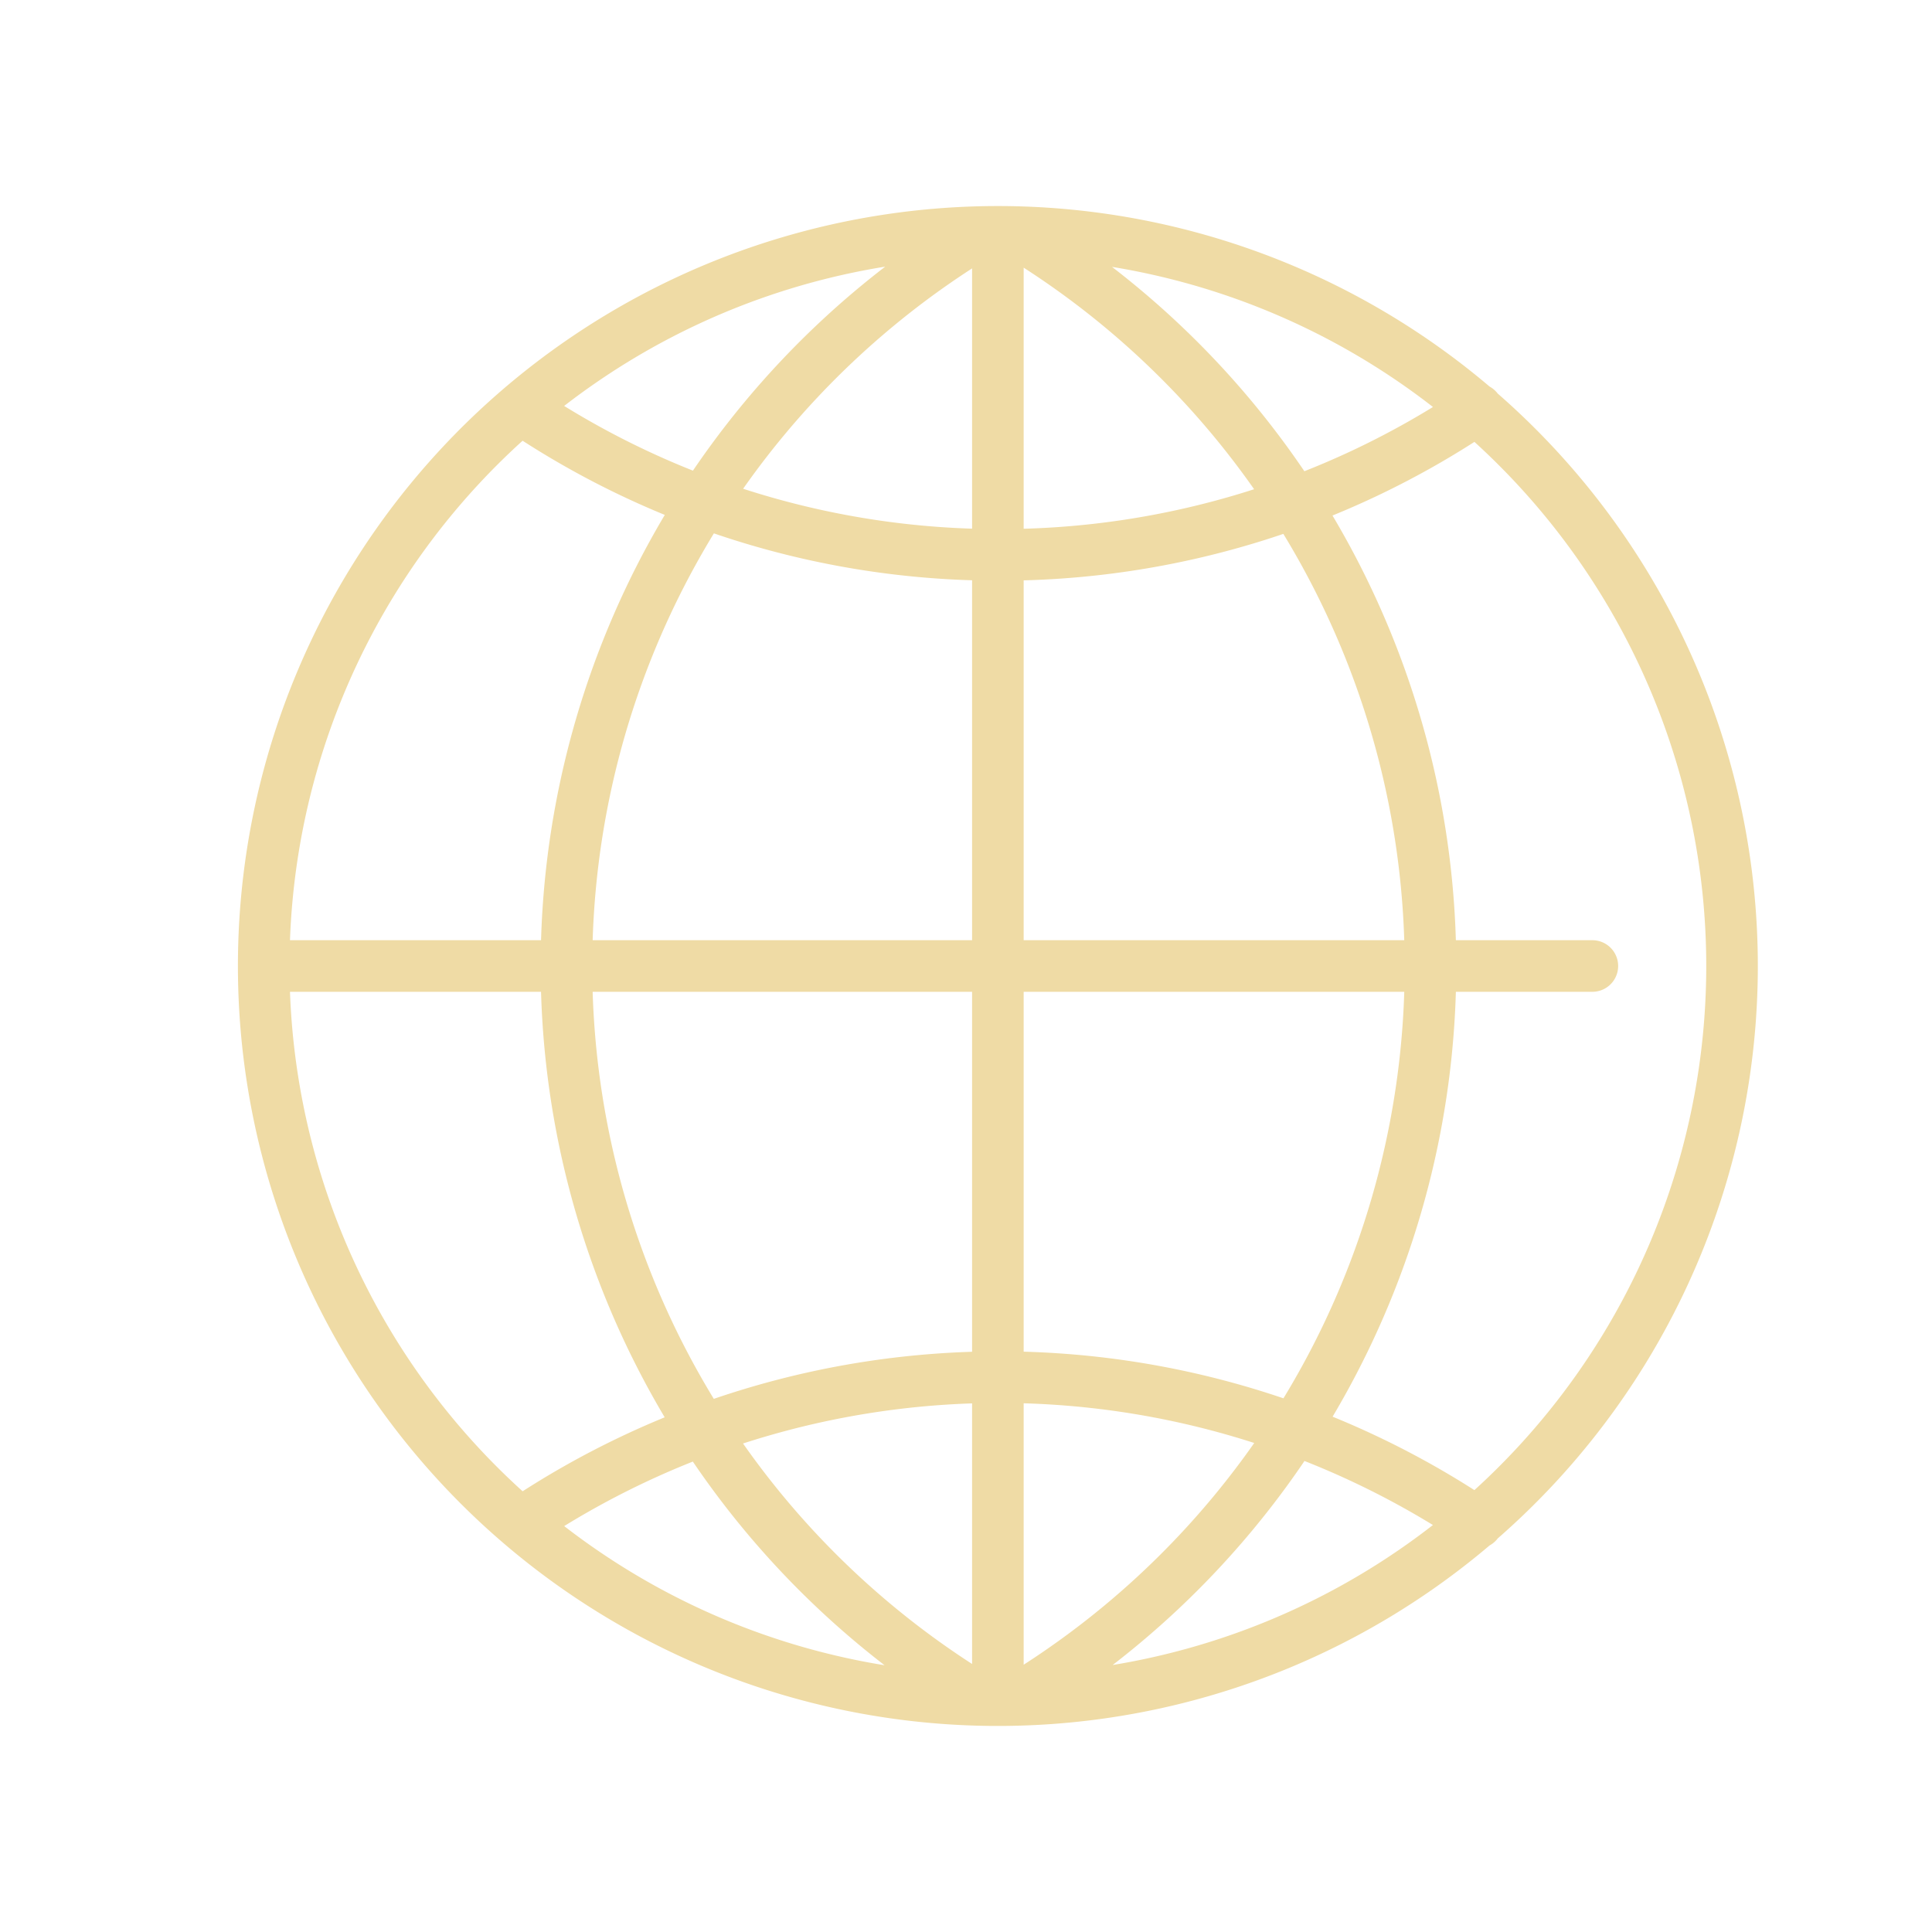 <svg id="Layer_1" data-name="Layer 1" xmlns="http://www.w3.org/2000/svg" viewBox="0 0 100 100"><defs><style>.cls-1{fill:none;stroke:#efdba5;stroke-linecap:round;stroke-linejoin:round;stroke-width:2.67px;}</style></defs><path class="cls-1" d="M89.65,50a38,38,0,1,1-38-38A38,38,0,0,1,89.65,50Zm-38,37.93V12.07M13.74,50H82.42M50,87.51a44.34,44.34,0,0,1,0-75m3.36,75a44.34,44.34,0,0,0,0-75M27,78.82a44.33,44.33,0,0,1,49.46,0M27,21.18a44.11,44.11,0,0,0,24.73,7.54,44.14,44.14,0,0,0,24.73-7.54"/></svg>